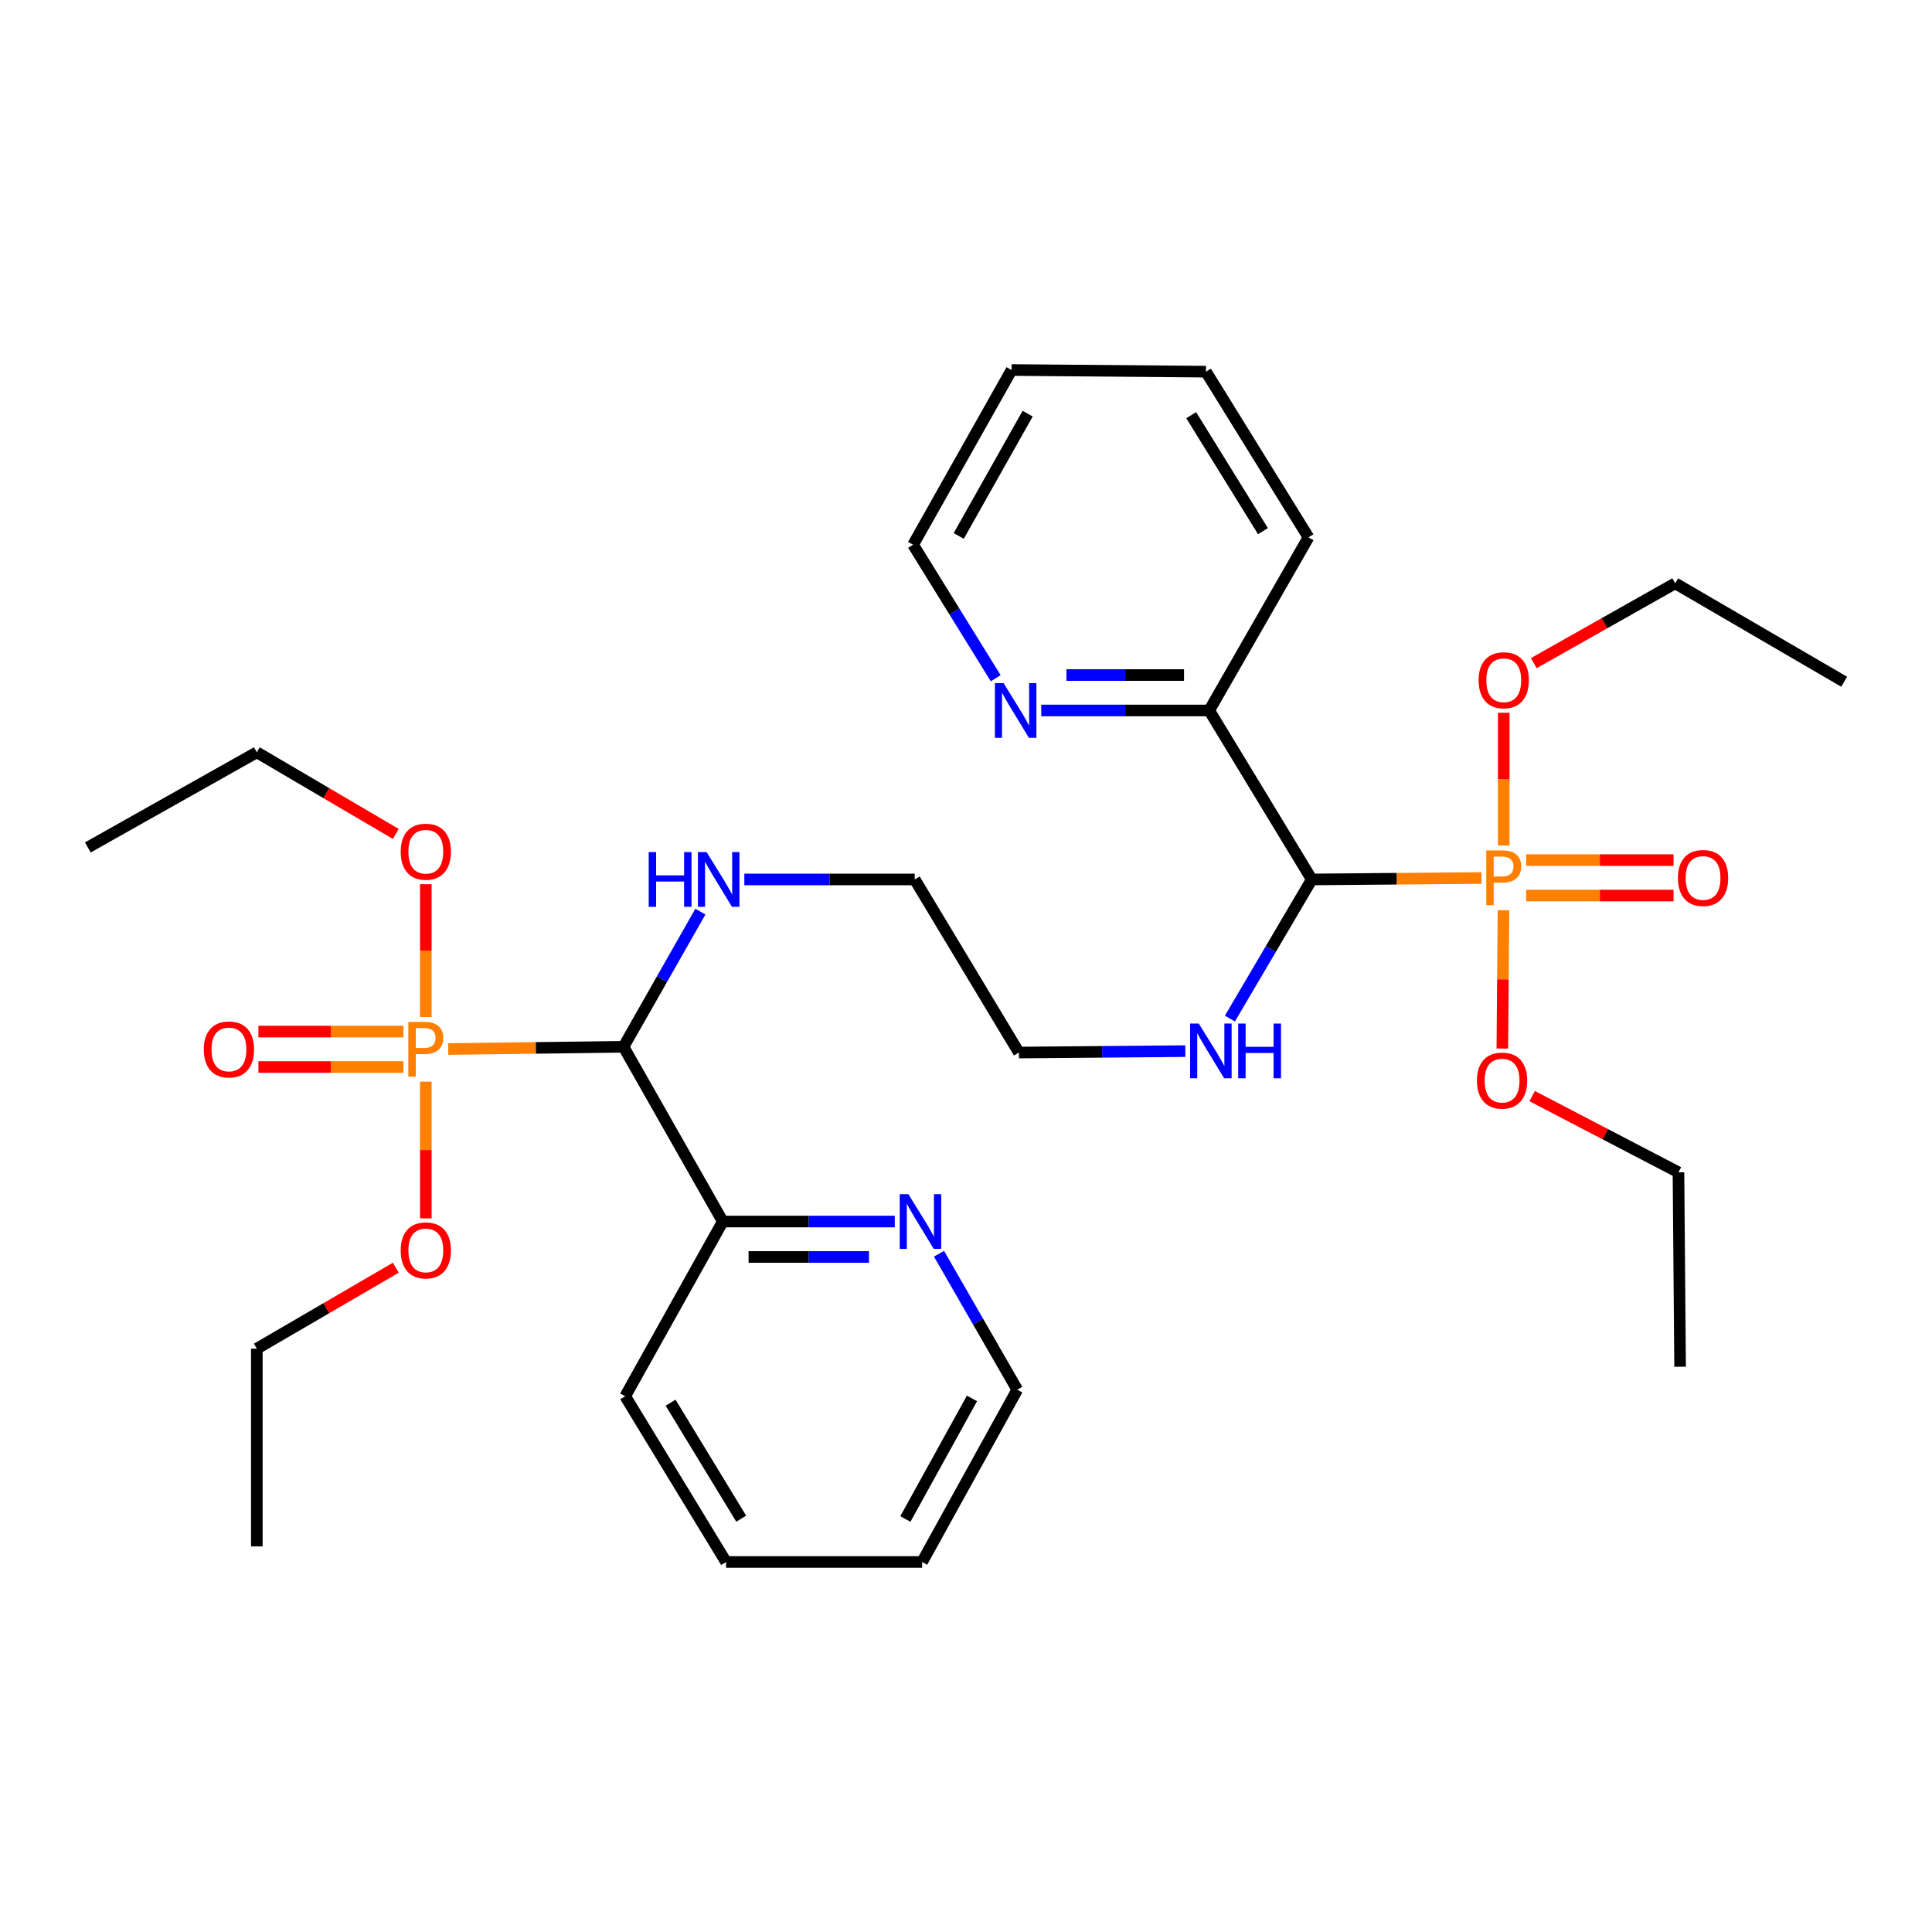 <?xml version='1.0' encoding='iso-8859-1'?>
<svg version='1.1' baseProfile='full'
              xmlns='http://www.w3.org/2000/svg'
                      xmlns:rdkit='http://www.rdkit.org/xml'
                      xmlns:xlink='http://www.w3.org/1999/xlink'
                  xml:space='preserve'
width='1000px' height='1000px' viewBox='0 0 1000 1000'>
<!-- END OF HEADER -->
<rect style='opacity:1.0;fill:#FFFFFF;stroke:none' width='1000' height='1000' x='0' y='0'> </rect>
<path class='bond-2' d='M 231.999,542.968 L 277.365,542.394' style='fill:none;fill-rule:evenodd;stroke:#FF7F00;stroke-width:6px;stroke-linecap:butt;stroke-linejoin:miter;stroke-opacity:1' />
<path class='bond-2' d='M 277.365,542.394 L 322.731,541.821' style='fill:none;fill-rule:evenodd;stroke:#000000;stroke-width:6px;stroke-linecap:butt;stroke-linejoin:miter;stroke-opacity:1' />
<path class='bond-5' d='M 208.813,533.944 L 171.284,533.944' style='fill:none;fill-rule:evenodd;stroke:#FF7F00;stroke-width:6px;stroke-linecap:butt;stroke-linejoin:miter;stroke-opacity:1' />
<path class='bond-5' d='M 171.284,533.944 L 133.756,533.944' style='fill:none;fill-rule:evenodd;stroke:#FF0000;stroke-width:6px;stroke-linecap:butt;stroke-linejoin:miter;stroke-opacity:1' />
<path class='bond-5' d='M 208.813,552.286 L 171.284,552.286' style='fill:none;fill-rule:evenodd;stroke:#FF7F00;stroke-width:6px;stroke-linecap:butt;stroke-linejoin:miter;stroke-opacity:1' />
<path class='bond-5' d='M 171.284,552.286 L 133.756,552.286' style='fill:none;fill-rule:evenodd;stroke:#FF0000;stroke-width:6px;stroke-linecap:butt;stroke-linejoin:miter;stroke-opacity:1' />
<path class='bond-11' d='M 220.4,559.875 L 220.4,595.25' style='fill:none;fill-rule:evenodd;stroke:#FF7F00;stroke-width:6px;stroke-linecap:butt;stroke-linejoin:miter;stroke-opacity:1' />
<path class='bond-11' d='M 220.4,595.25 L 220.4,630.625' style='fill:none;fill-rule:evenodd;stroke:#FF0000;stroke-width:6px;stroke-linecap:butt;stroke-linejoin:miter;stroke-opacity:1' />
<path class='bond-12' d='M 220.4,526.396 L 220.4,492.031' style='fill:none;fill-rule:evenodd;stroke:#FF7F00;stroke-width:6px;stroke-linecap:butt;stroke-linejoin:miter;stroke-opacity:1' />
<path class='bond-12' d='M 220.4,492.031 L 220.4,457.665' style='fill:none;fill-rule:evenodd;stroke:#FF0000;stroke-width:6px;stroke-linecap:butt;stroke-linejoin:miter;stroke-opacity:1' />
<path class='bond-0' d='M 766.812,454.456 L 722.891,454.83' style='fill:none;fill-rule:evenodd;stroke:#FF7F00;stroke-width:6px;stroke-linecap:butt;stroke-linejoin:miter;stroke-opacity:1' />
<path class='bond-0' d='M 722.891,454.83 L 678.971,455.204' style='fill:none;fill-rule:evenodd;stroke:#000000;stroke-width:6px;stroke-linecap:butt;stroke-linejoin:miter;stroke-opacity:1' />
<path class='bond-6' d='M 789.955,463.529 L 828.084,463.529' style='fill:none;fill-rule:evenodd;stroke:#FF7F00;stroke-width:6px;stroke-linecap:butt;stroke-linejoin:miter;stroke-opacity:1' />
<path class='bond-6' d='M 828.084,463.529 L 866.213,463.529' style='fill:none;fill-rule:evenodd;stroke:#FF0000;stroke-width:6px;stroke-linecap:butt;stroke-linejoin:miter;stroke-opacity:1' />
<path class='bond-6' d='M 789.955,445.187 L 828.084,445.187' style='fill:none;fill-rule:evenodd;stroke:#FF7F00;stroke-width:6px;stroke-linecap:butt;stroke-linejoin:miter;stroke-opacity:1' />
<path class='bond-6' d='M 828.084,445.187 L 866.213,445.187' style='fill:none;fill-rule:evenodd;stroke:#FF0000;stroke-width:6px;stroke-linecap:butt;stroke-linejoin:miter;stroke-opacity:1' />
<path class='bond-13' d='M 778.197,471.14 L 777.902,506.927' style='fill:none;fill-rule:evenodd;stroke:#FF7F00;stroke-width:6px;stroke-linecap:butt;stroke-linejoin:miter;stroke-opacity:1' />
<path class='bond-13' d='M 777.902,506.927 L 777.606,542.713' style='fill:none;fill-rule:evenodd;stroke:#FF0000;stroke-width:6px;stroke-linecap:butt;stroke-linejoin:miter;stroke-opacity:1' />
<path class='bond-14' d='M 778.336,437.639 L 778.336,403.279' style='fill:none;fill-rule:evenodd;stroke:#FF7F00;stroke-width:6px;stroke-linecap:butt;stroke-linejoin:miter;stroke-opacity:1' />
<path class='bond-14' d='M 778.336,403.279 L 778.336,368.918' style='fill:none;fill-rule:evenodd;stroke:#FF0000;stroke-width:6px;stroke-linecap:butt;stroke-linejoin:miter;stroke-opacity:1' />
<path class='bond-1' d='M 678.971,455.204 L 657.782,491.21' style='fill:none;fill-rule:evenodd;stroke:#000000;stroke-width:6px;stroke-linecap:butt;stroke-linejoin:miter;stroke-opacity:1' />
<path class='bond-1' d='M 657.782,491.21 L 636.594,527.216' style='fill:none;fill-rule:evenodd;stroke:#0000FF;stroke-width:6px;stroke-linecap:butt;stroke-linejoin:miter;stroke-opacity:1' />
<path class='bond-3' d='M 678.971,455.204 L 625.89,367.741' style='fill:none;fill-rule:evenodd;stroke:#000000;stroke-width:6px;stroke-linecap:butt;stroke-linejoin:miter;stroke-opacity:1' />
<path class='bond-4' d='M 322.731,541.821 L 374.11,632.259' style='fill:none;fill-rule:evenodd;stroke:#000000;stroke-width:6px;stroke-linecap:butt;stroke-linejoin:miter;stroke-opacity:1' />
<path class='bond-10' d='M 322.731,541.821 L 342.626,506.838' style='fill:none;fill-rule:evenodd;stroke:#000000;stroke-width:6px;stroke-linecap:butt;stroke-linejoin:miter;stroke-opacity:1' />
<path class='bond-10' d='M 342.626,506.838 L 362.521,471.855' style='fill:none;fill-rule:evenodd;stroke:#0000FF;stroke-width:6px;stroke-linecap:butt;stroke-linejoin:miter;stroke-opacity:1' />
<path class='bond-8' d='M 625.89,367.741 L 582.417,367.741' style='fill:none;fill-rule:evenodd;stroke:#000000;stroke-width:6px;stroke-linecap:butt;stroke-linejoin:miter;stroke-opacity:1' />
<path class='bond-8' d='M 582.417,367.741 L 538.945,367.741' style='fill:none;fill-rule:evenodd;stroke:#0000FF;stroke-width:6px;stroke-linecap:butt;stroke-linejoin:miter;stroke-opacity:1' />
<path class='bond-8' d='M 612.848,349.399 L 582.417,349.399' style='fill:none;fill-rule:evenodd;stroke:#000000;stroke-width:6px;stroke-linecap:butt;stroke-linejoin:miter;stroke-opacity:1' />
<path class='bond-8' d='M 582.417,349.399 L 551.986,349.399' style='fill:none;fill-rule:evenodd;stroke:#0000FF;stroke-width:6px;stroke-linecap:butt;stroke-linejoin:miter;stroke-opacity:1' />
<path class='bond-18' d='M 625.89,367.741 L 677.269,278.138' style='fill:none;fill-rule:evenodd;stroke:#000000;stroke-width:6px;stroke-linecap:butt;stroke-linejoin:miter;stroke-opacity:1' />
<path class='bond-7' d='M 374.11,632.259 L 418.621,632.259' style='fill:none;fill-rule:evenodd;stroke:#000000;stroke-width:6px;stroke-linecap:butt;stroke-linejoin:miter;stroke-opacity:1' />
<path class='bond-7' d='M 418.621,632.259 L 463.132,632.259' style='fill:none;fill-rule:evenodd;stroke:#0000FF;stroke-width:6px;stroke-linecap:butt;stroke-linejoin:miter;stroke-opacity:1' />
<path class='bond-7' d='M 387.463,650.601 L 418.621,650.601' style='fill:none;fill-rule:evenodd;stroke:#000000;stroke-width:6px;stroke-linecap:butt;stroke-linejoin:miter;stroke-opacity:1' />
<path class='bond-7' d='M 418.621,650.601 L 449.779,650.601' style='fill:none;fill-rule:evenodd;stroke:#0000FF;stroke-width:6px;stroke-linecap:butt;stroke-linejoin:miter;stroke-opacity:1' />
<path class='bond-17' d='M 374.11,632.259 L 323.597,722.697' style='fill:none;fill-rule:evenodd;stroke:#000000;stroke-width:6px;stroke-linecap:butt;stroke-linejoin:miter;stroke-opacity:1' />
<path class='bond-16' d='M 486.026,648.93 L 506.281,684.117' style='fill:none;fill-rule:evenodd;stroke:#0000FF;stroke-width:6px;stroke-linecap:butt;stroke-linejoin:miter;stroke-opacity:1' />
<path class='bond-16' d='M 506.281,684.117 L 526.535,719.304' style='fill:none;fill-rule:evenodd;stroke:#000000;stroke-width:6px;stroke-linecap:butt;stroke-linejoin:miter;stroke-opacity:1' />
<path class='bond-15' d='M 515.377,351.059 L 493.998,316.509' style='fill:none;fill-rule:evenodd;stroke:#0000FF;stroke-width:6px;stroke-linecap:butt;stroke-linejoin:miter;stroke-opacity:1' />
<path class='bond-15' d='M 493.998,316.509 L 472.619,281.96' style='fill:none;fill-rule:evenodd;stroke:#000000;stroke-width:6px;stroke-linecap:butt;stroke-linejoin:miter;stroke-opacity:1' />
<path class='bond-9' d='M 613.522,544.063 L 570.452,544.43' style='fill:none;fill-rule:evenodd;stroke:#0000FF;stroke-width:6px;stroke-linecap:butt;stroke-linejoin:miter;stroke-opacity:1' />
<path class='bond-9' d='M 570.452,544.43 L 527.381,544.796' style='fill:none;fill-rule:evenodd;stroke:#000000;stroke-width:6px;stroke-linecap:butt;stroke-linejoin:miter;stroke-opacity:1' />
<path class='bond-19' d='M 385.267,455.204 L 429.366,455.204' style='fill:none;fill-rule:evenodd;stroke:#0000FF;stroke-width:6px;stroke-linecap:butt;stroke-linejoin:miter;stroke-opacity:1' />
<path class='bond-19' d='M 429.366,455.204 L 473.465,455.204' style='fill:none;fill-rule:evenodd;stroke:#000000;stroke-width:6px;stroke-linecap:butt;stroke-linejoin:miter;stroke-opacity:1' />
<path class='bond-22' d='M 204.87,656.173 L 168.899,677.125' style='fill:none;fill-rule:evenodd;stroke:#FF0000;stroke-width:6px;stroke-linecap:butt;stroke-linejoin:miter;stroke-opacity:1' />
<path class='bond-22' d='M 168.899,677.125 L 132.927,698.078' style='fill:none;fill-rule:evenodd;stroke:#000000;stroke-width:6px;stroke-linecap:butt;stroke-linejoin:miter;stroke-opacity:1' />
<path class='bond-24' d='M 204.864,431.641 L 168.896,410.518' style='fill:none;fill-rule:evenodd;stroke:#FF0000;stroke-width:6px;stroke-linecap:butt;stroke-linejoin:miter;stroke-opacity:1' />
<path class='bond-24' d='M 168.896,410.518 L 132.927,389.395' style='fill:none;fill-rule:evenodd;stroke:#000000;stroke-width:6px;stroke-linecap:butt;stroke-linejoin:miter;stroke-opacity:1' />
<path class='bond-21' d='M 793.044,567.348 L 830.909,587.071' style='fill:none;fill-rule:evenodd;stroke:#FF0000;stroke-width:6px;stroke-linecap:butt;stroke-linejoin:miter;stroke-opacity:1' />
<path class='bond-21' d='M 830.909,587.071 L 868.774,606.794' style='fill:none;fill-rule:evenodd;stroke:#000000;stroke-width:6px;stroke-linecap:butt;stroke-linejoin:miter;stroke-opacity:1' />
<path class='bond-23' d='M 793.883,343.24 L 830.478,322.581' style='fill:none;fill-rule:evenodd;stroke:#FF0000;stroke-width:6px;stroke-linecap:butt;stroke-linejoin:miter;stroke-opacity:1' />
<path class='bond-23' d='M 830.478,322.581 L 867.073,301.922' style='fill:none;fill-rule:evenodd;stroke:#000000;stroke-width:6px;stroke-linecap:butt;stroke-linejoin:miter;stroke-opacity:1' />
<path class='bond-34' d='M 472.619,281.96 L 523.58,191.521' style='fill:none;fill-rule:evenodd;stroke:#000000;stroke-width:6px;stroke-linecap:butt;stroke-linejoin:miter;stroke-opacity:1' />
<path class='bond-34' d='M 496.243,277.399 L 531.916,214.092' style='fill:none;fill-rule:evenodd;stroke:#000000;stroke-width:6px;stroke-linecap:butt;stroke-linejoin:miter;stroke-opacity:1' />
<path class='bond-33' d='M 526.535,719.304 L 477.286,808.479' style='fill:none;fill-rule:evenodd;stroke:#000000;stroke-width:6px;stroke-linecap:butt;stroke-linejoin:miter;stroke-opacity:1' />
<path class='bond-33' d='M 503.092,723.813 L 468.617,786.235' style='fill:none;fill-rule:evenodd;stroke:#000000;stroke-width:6px;stroke-linecap:butt;stroke-linejoin:miter;stroke-opacity:1' />
<path class='bond-32' d='M 323.597,722.697 L 375.812,808.479' style='fill:none;fill-rule:evenodd;stroke:#000000;stroke-width:6px;stroke-linecap:butt;stroke-linejoin:miter;stroke-opacity:1' />
<path class='bond-32' d='M 347.097,726.027 L 383.648,786.074' style='fill:none;fill-rule:evenodd;stroke:#000000;stroke-width:6px;stroke-linecap:butt;stroke-linejoin:miter;stroke-opacity:1' />
<path class='bond-31' d='M 677.269,278.138 L 624.199,192.377' style='fill:none;fill-rule:evenodd;stroke:#000000;stroke-width:6px;stroke-linecap:butt;stroke-linejoin:miter;stroke-opacity:1' />
<path class='bond-31' d='M 653.711,274.926 L 616.562,214.894' style='fill:none;fill-rule:evenodd;stroke:#000000;stroke-width:6px;stroke-linecap:butt;stroke-linejoin:miter;stroke-opacity:1' />
<path class='bond-20' d='M 473.465,455.204 L 527.381,544.796' style='fill:none;fill-rule:evenodd;stroke:#000000;stroke-width:6px;stroke-linecap:butt;stroke-linejoin:miter;stroke-opacity:1' />
<path class='bond-25' d='M 868.774,606.794 L 869.61,707.422' style='fill:none;fill-rule:evenodd;stroke:#000000;stroke-width:6px;stroke-linecap:butt;stroke-linejoin:miter;stroke-opacity:1' />
<path class='bond-27' d='M 132.927,698.078 L 132.927,800.408' style='fill:none;fill-rule:evenodd;stroke:#000000;stroke-width:6px;stroke-linecap:butt;stroke-linejoin:miter;stroke-opacity:1' />
<path class='bond-26' d='M 867.073,301.922 L 954.545,352.873' style='fill:none;fill-rule:evenodd;stroke:#000000;stroke-width:6px;stroke-linecap:butt;stroke-linejoin:miter;stroke-opacity:1' />
<path class='bond-28' d='M 132.927,389.395 L 45.455,438.634' style='fill:none;fill-rule:evenodd;stroke:#000000;stroke-width:6px;stroke-linecap:butt;stroke-linejoin:miter;stroke-opacity:1' />
<path class='bond-29' d='M 477.286,808.479 L 375.812,808.479' style='fill:none;fill-rule:evenodd;stroke:#000000;stroke-width:6px;stroke-linecap:butt;stroke-linejoin:miter;stroke-opacity:1' />
<path class='bond-30' d='M 523.58,191.521 L 624.199,192.377' style='fill:none;fill-rule:evenodd;stroke:#000000;stroke-width:6px;stroke-linecap:butt;stroke-linejoin:miter;stroke-opacity:1' />
<path  class='atom-0' d='M 219.72 528.955
Q 224.56 528.955, 227 531.155
Q 229.44 533.315, 229.44 537.275
Q 229.44 541.195, 226.92 543.435
Q 224.44 545.635, 219.72 545.635
L 215.2 545.635
L 215.2 557.275
L 211.36 557.275
L 211.36 528.955
L 219.72 528.955
M 219.72 542.435
Q 222.48 542.435, 223.96 541.115
Q 225.44 539.795, 225.44 537.275
Q 225.44 534.755, 223.96 533.475
Q 222.52 532.155, 219.72 532.155
L 215.2 532.155
L 215.2 542.435
L 219.72 542.435
' fill='#FF7F00'/>
<path  class='atom-1' d='M 777.656 440.198
Q 782.496 440.198, 784.936 442.398
Q 787.376 444.558, 787.376 448.518
Q 787.376 452.438, 784.856 454.678
Q 782.376 456.878, 777.656 456.878
L 773.136 456.878
L 773.136 468.518
L 769.296 468.518
L 769.296 440.198
L 777.656 440.198
M 777.656 453.678
Q 780.416 453.678, 781.896 452.358
Q 783.376 451.038, 783.376 448.518
Q 783.376 445.998, 781.896 444.718
Q 780.456 443.398, 777.656 443.398
L 773.136 443.398
L 773.136 453.678
L 777.656 453.678
' fill='#FF7F00'/>
<path  class='atom-6' d='M 105.498 543.195
Q 105.498 536.395, 108.858 532.595
Q 112.218 528.795, 118.498 528.795
Q 124.778 528.795, 128.138 532.595
Q 131.498 536.395, 131.498 543.195
Q 131.498 550.075, 128.098 553.995
Q 124.698 557.875, 118.498 557.875
Q 112.258 557.875, 108.858 553.995
Q 105.498 550.115, 105.498 543.195
M 118.498 554.675
Q 122.818 554.675, 125.138 551.795
Q 127.498 548.875, 127.498 543.195
Q 127.498 537.635, 125.138 534.835
Q 122.818 531.995, 118.498 531.995
Q 114.178 531.995, 111.818 534.795
Q 109.498 537.595, 109.498 543.195
Q 109.498 548.915, 111.818 551.795
Q 114.178 554.675, 118.498 554.675
' fill='#FF0000'/>
<path  class='atom-7' d='M 868.502 454.438
Q 868.502 447.638, 871.862 443.838
Q 875.222 440.038, 881.502 440.038
Q 887.782 440.038, 891.142 443.838
Q 894.502 447.638, 894.502 454.438
Q 894.502 461.318, 891.102 465.238
Q 887.702 469.118, 881.502 469.118
Q 875.262 469.118, 871.862 465.238
Q 868.502 461.358, 868.502 454.438
M 881.502 465.918
Q 885.822 465.918, 888.142 463.038
Q 890.502 460.118, 890.502 454.438
Q 890.502 448.878, 888.142 446.078
Q 885.822 443.238, 881.502 443.238
Q 877.182 443.238, 874.822 446.038
Q 872.502 448.838, 872.502 454.438
Q 872.502 460.158, 874.822 463.038
Q 877.182 465.918, 881.502 465.918
' fill='#FF0000'/>
<path  class='atom-8' d='M 470.17 618.099
L 479.45 633.099
Q 480.37 634.579, 481.85 637.259
Q 483.33 639.939, 483.41 640.099
L 483.41 618.099
L 487.17 618.099
L 487.17 646.419
L 483.29 646.419
L 473.33 630.019
Q 472.17 628.099, 470.93 625.899
Q 469.73 623.699, 469.37 623.019
L 469.37 646.419
L 465.69 646.419
L 465.69 618.099
L 470.17 618.099
' fill='#0000FF'/>
<path  class='atom-9' d='M 519.44 353.581
L 528.72 368.581
Q 529.64 370.061, 531.12 372.741
Q 532.6 375.421, 532.68 375.581
L 532.68 353.581
L 536.44 353.581
L 536.44 381.901
L 532.56 381.901
L 522.6 365.501
Q 521.44 363.581, 520.2 361.381
Q 519 359.181, 518.64 358.501
L 518.64 381.901
L 514.96 381.901
L 514.96 353.581
L 519.44 353.581
' fill='#0000FF'/>
<path  class='atom-10' d='M 620.486 529.79
L 629.766 544.79
Q 630.686 546.27, 632.166 548.95
Q 633.646 551.63, 633.726 551.79
L 633.726 529.79
L 637.486 529.79
L 637.486 558.11
L 633.606 558.11
L 623.646 541.71
Q 622.486 539.79, 621.246 537.59
Q 620.046 535.39, 619.686 534.71
L 619.686 558.11
L 616.006 558.11
L 616.006 529.79
L 620.486 529.79
' fill='#0000FF'/>
<path  class='atom-10' d='M 640.886 529.79
L 644.726 529.79
L 644.726 541.83
L 659.206 541.83
L 659.206 529.79
L 663.046 529.79
L 663.046 558.11
L 659.206 558.11
L 659.206 545.03
L 644.726 545.03
L 644.726 558.11
L 640.886 558.11
L 640.886 529.79
' fill='#0000FF'/>
<path  class='atom-11' d='M 335.77 441.044
L 339.61 441.044
L 339.61 453.084
L 354.09 453.084
L 354.09 441.044
L 357.93 441.044
L 357.93 469.364
L 354.09 469.364
L 354.09 456.284
L 339.61 456.284
L 339.61 469.364
L 335.77 469.364
L 335.77 441.044
' fill='#0000FF'/>
<path  class='atom-11' d='M 365.73 441.044
L 375.01 456.044
Q 375.93 457.524, 377.41 460.204
Q 378.89 462.884, 378.97 463.044
L 378.97 441.044
L 382.73 441.044
L 382.73 469.364
L 378.85 469.364
L 368.89 452.964
Q 367.73 451.044, 366.49 448.844
Q 365.29 446.644, 364.93 445.964
L 364.93 469.364
L 361.25 469.364
L 361.25 441.044
L 365.73 441.044
' fill='#0000FF'/>
<path  class='atom-12' d='M 207.4 647.207
Q 207.4 640.407, 210.76 636.607
Q 214.12 632.807, 220.4 632.807
Q 226.68 632.807, 230.04 636.607
Q 233.4 640.407, 233.4 647.207
Q 233.4 654.087, 230 658.007
Q 226.6 661.887, 220.4 661.887
Q 214.16 661.887, 210.76 658.007
Q 207.4 654.127, 207.4 647.207
M 220.4 658.687
Q 224.72 658.687, 227.04 655.807
Q 229.4 652.887, 229.4 647.207
Q 229.4 641.647, 227.04 638.847
Q 224.72 636.007, 220.4 636.007
Q 216.08 636.007, 213.72 638.807
Q 211.4 641.607, 211.4 647.207
Q 211.4 652.927, 213.72 655.807
Q 216.08 658.687, 220.4 658.687
' fill='#FF0000'/>
<path  class='atom-13' d='M 207.4 440.844
Q 207.4 434.044, 210.76 430.244
Q 214.12 426.444, 220.4 426.444
Q 226.68 426.444, 230.04 430.244
Q 233.4 434.044, 233.4 440.844
Q 233.4 447.724, 230 451.644
Q 226.6 455.524, 220.4 455.524
Q 214.16 455.524, 210.76 451.644
Q 207.4 447.764, 207.4 440.844
M 220.4 452.324
Q 224.72 452.324, 227.04 449.444
Q 229.4 446.524, 229.4 440.844
Q 229.4 435.284, 227.04 432.484
Q 224.72 429.644, 220.4 429.644
Q 216.08 429.644, 213.72 432.444
Q 211.4 435.244, 211.4 440.844
Q 211.4 446.564, 213.72 449.444
Q 216.08 452.324, 220.4 452.324
' fill='#FF0000'/>
<path  class='atom-14' d='M 764.47 559.316
Q 764.47 552.516, 767.83 548.716
Q 771.19 544.916, 777.47 544.916
Q 783.75 544.916, 787.11 548.716
Q 790.47 552.516, 790.47 559.316
Q 790.47 566.196, 787.07 570.116
Q 783.67 573.996, 777.47 573.996
Q 771.23 573.996, 767.83 570.116
Q 764.47 566.236, 764.47 559.316
M 777.47 570.796
Q 781.79 570.796, 784.11 567.916
Q 786.47 564.996, 786.47 559.316
Q 786.47 553.756, 784.11 550.956
Q 781.79 548.116, 777.47 548.116
Q 773.15 548.116, 770.79 550.916
Q 768.47 553.716, 768.47 559.316
Q 768.47 565.036, 770.79 567.916
Q 773.15 570.796, 777.47 570.796
' fill='#FF0000'/>
<path  class='atom-15' d='M 765.336 352.097
Q 765.336 345.297, 768.696 341.497
Q 772.056 337.697, 778.336 337.697
Q 784.616 337.697, 787.976 341.497
Q 791.336 345.297, 791.336 352.097
Q 791.336 358.977, 787.936 362.897
Q 784.536 366.777, 778.336 366.777
Q 772.096 366.777, 768.696 362.897
Q 765.336 359.017, 765.336 352.097
M 778.336 363.577
Q 782.656 363.577, 784.976 360.697
Q 787.336 357.777, 787.336 352.097
Q 787.336 346.537, 784.976 343.737
Q 782.656 340.897, 778.336 340.897
Q 774.016 340.897, 771.656 343.697
Q 769.336 346.497, 769.336 352.097
Q 769.336 357.817, 771.656 360.697
Q 774.016 363.577, 778.336 363.577
' fill='#FF0000'/>
</svg>
